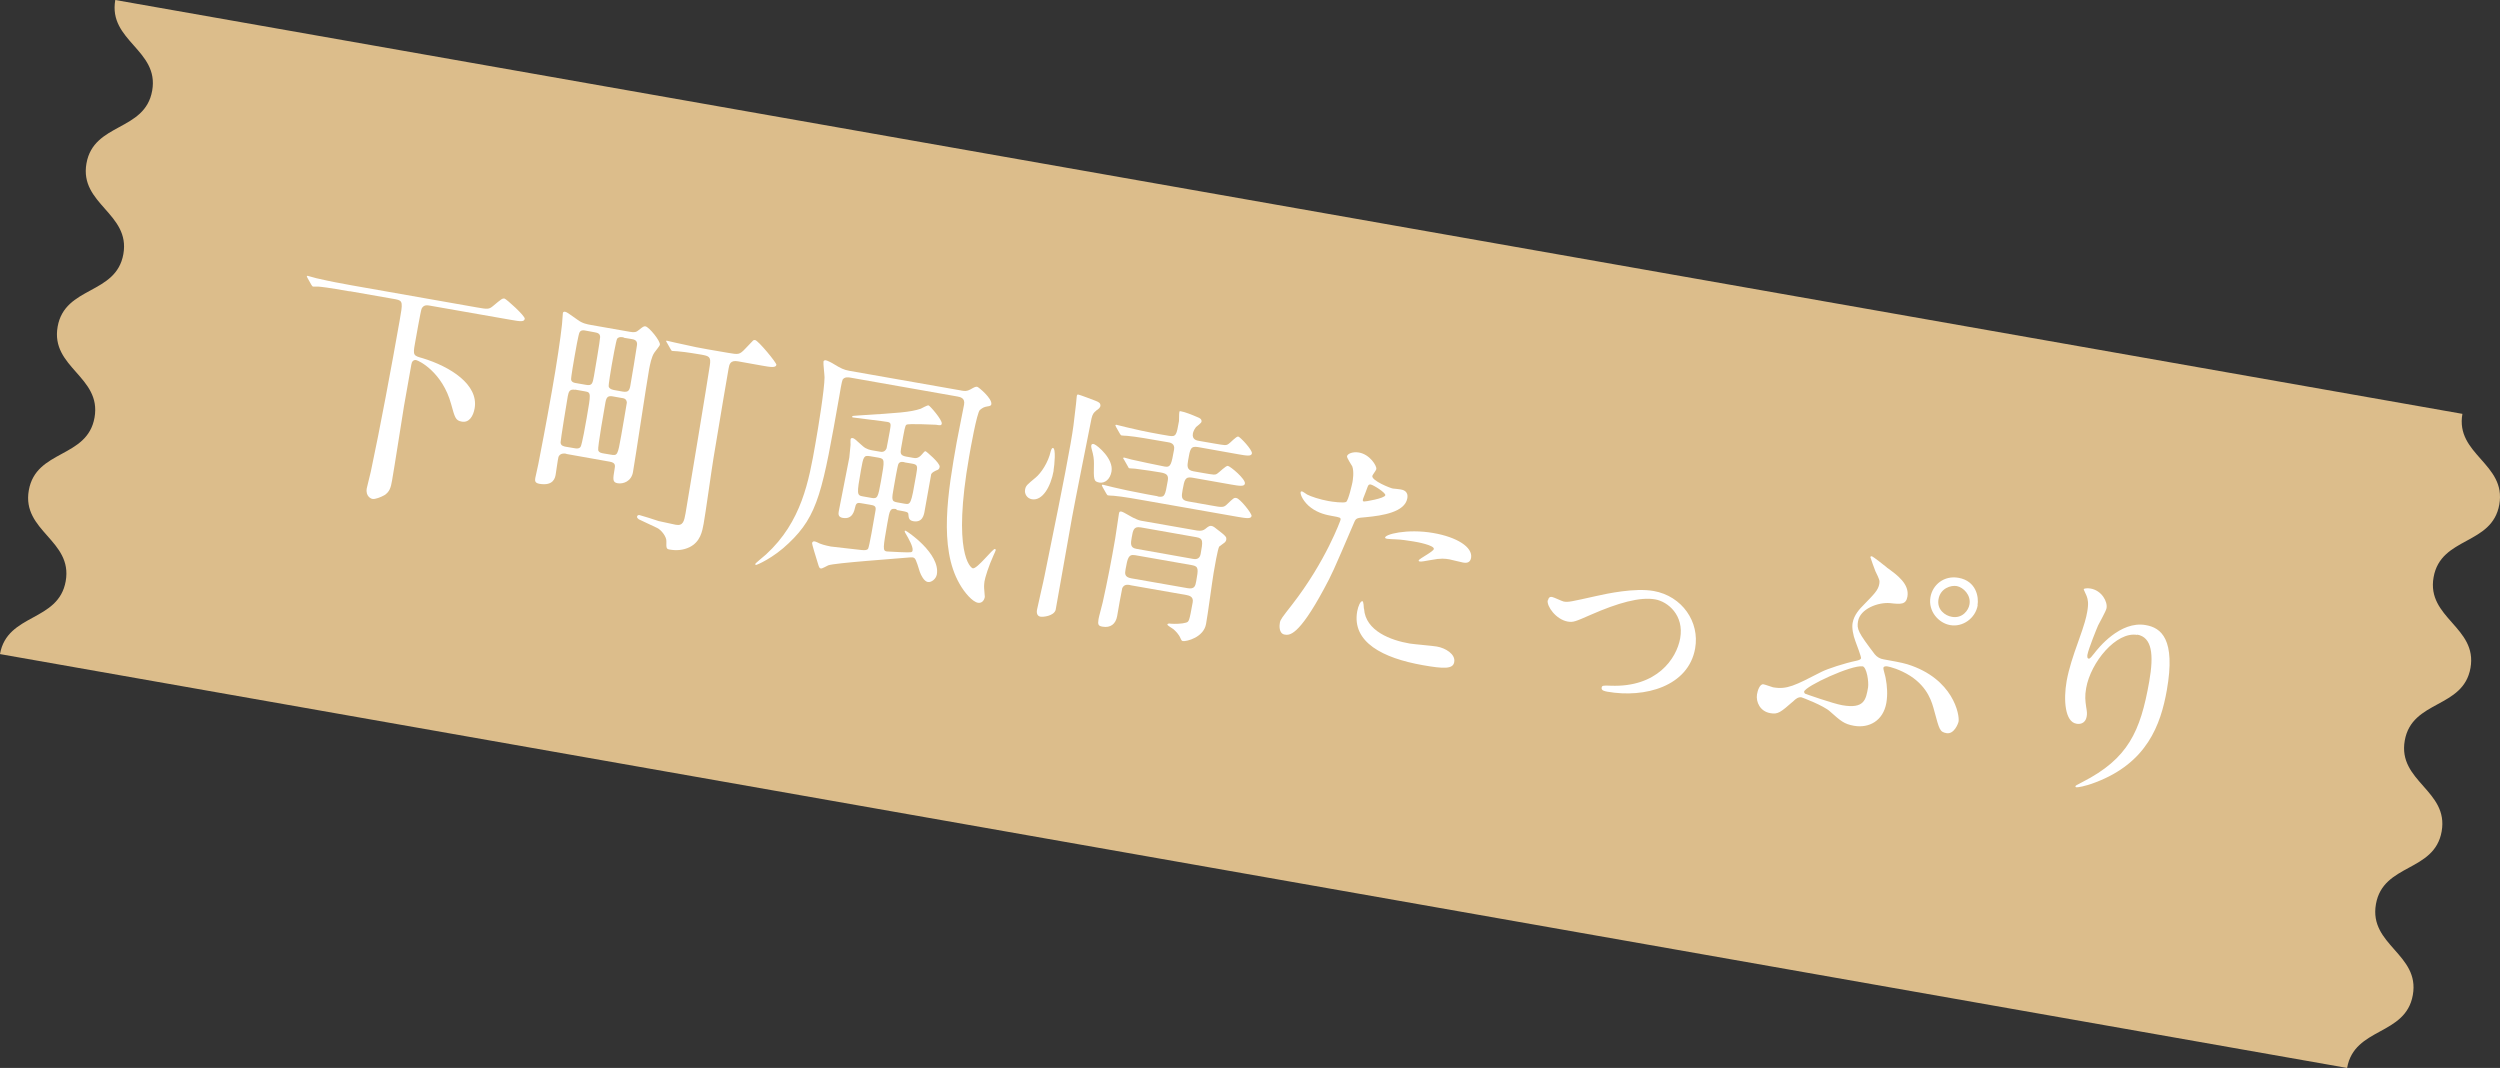 <?xml version="1.0" encoding="UTF-8"?>
<svg id="Layer_2" data-name="Layer 2" xmlns="http://www.w3.org/2000/svg" viewBox="0 0 142.26 60.77">
  <rect x="0" y="0" width="142.26" height="60.77" fill="#333333" stroke="none"/>
  <defs>
    <style>
      .cls-1 {
        fill: #dcbd8b;
      }

      .cls-1, .cls-2 {
        stroke-width: 0px;
      }

      .cls-2 {
        fill: #fff;
      }
    </style>
  </defs>
  <g id="_文字" data-name="文字">
    <g>
      <path class="cls-1" d="M133.56,60.77c.41-2.33,3.33-1.82,3.74-4.15.41-2.33-2.51-2.84-2.1-5.17.41-2.33,3.33-1.81,3.74-4.14.41-2.33-2.51-2.84-2.1-5.17.41-2.32,3.33-1.81,3.74-4.13s-2.51-2.84-2.1-5.16c.41-2.33,3.33-1.81,3.74-4.14s-2.51-2.84-2.1-5.16L6.56,0c-.41,2.33,2.51,2.84,2.1,5.16-.41,2.33-3.33,1.81-3.74,4.14-.41,2.32,2.51,2.84,2.1,5.16-.41,2.32-3.33,1.81-3.74,4.13-.41,2.33,2.51,2.84,2.1,5.17s-3.33,1.81-3.74,4.14c-.41,2.33,2.51,2.84,2.1,5.17-.41,2.33-3.33,1.82-3.74,4.15l133.56,23.55Z"/>
      <g>
        <path class="cls-2" d="M19.9,16.58c-1.23-.22-1.64-.26-1.77-.27-.06,0-.26,0-.3,0-.04,0-.08-.04-.11-.1l-.22-.39s-.04-.08-.04-.09c0-.03.02-.04.06-.03.1.02.51.15.61.16.68.16,1.25.26,1.9.38l7.09,1.25c.63.11.7.12.94-.08.47-.39.52-.44.65-.42.1.02,1.18.99,1.15,1.15-.03.18-.23.16-.79.06l-4.62-.81c-.15-.03-.35-.05-.46.18-.05.11-.34,1.77-.38,1.99-.12.66-.08.68.43.82,1.58.48,3.2,1.5,2.97,2.85-.08.46-.32.84-.74.76-.35-.06-.39-.24-.6-1-.49-1.79-1.8-2.46-1.99-2.5-.15-.03-.25.09-.27.24l-.42,2.37c-.05.29-.57,3.64-.68,4.24-.07.41-.14.65-.44.84-.19.11-.53.24-.67.21-.06,0-.41-.13-.33-.6.03-.15.2-.81.23-.95.52-2.43,1.2-6.09,1.64-8.59.18-1.02.2-1.14-.22-1.22l-2.62-.46Z"/>
        <path class="cls-2" d="M32.23,25.82c-.24-.04-.38.02-.45.18-.04.14-.13.84-.16,1-.03.18-.12.67-.93.53-.27-.05-.25-.19-.23-.33.02-.11.14-.65.17-.78.17-.88.41-2.09.78-4.19.27-1.52.49-3.01.57-3.77.01-.08.04-.54.05-.64,0-.06.06-.09.12-.08.08.01.15.05.72.46.28.21.54.25.75.29l2.22.39c.27.05.37.02.51-.1.24-.19.28-.22.38-.21.21.04.86.84.82,1.05-.01.07-.26.36-.31.44-.17.24-.25.69-.3.94-.16.89-.79,5.13-.92,5.86-.09.53-.55.69-.87.64-.31-.05-.27-.25-.18-.79.04-.22.07-.38-.28-.44l-2.47-.44ZM32.72,22.18c-.31-.05-.36.11-.41.36-.06.33-.41,2.5-.41,2.63,0,.2.19.23.29.25l.53.09c.07.01.24.04.32-.09.08-.12.3-1.37.34-1.61.25-1.44.26-1.48-.09-1.54l-.57-.1ZM33.35,21.9c.35.06.37-.08.45-.51.05-.29.35-2.04.35-2.21,0-.19-.13-.24-.3-.27l-.54-.1c-.1-.02-.25-.04-.33.1-.06.08-.25,1.17-.28,1.35-.03.17-.22,1.24-.2,1.35.03.15.2.18.28.19l.57.1ZM34.9,22.56c-.28-.05-.39,0-.45.35-.05.28-.45,2.54-.41,2.71.05.14.17.16.35.19l.36.06c.39.07.4.04.6-1.09.04-.25.32-1.82.32-1.87-.02-.22-.16-.25-.33-.27l-.45-.08ZM35.49,19.2c-.11-.02-.26-.05-.37.07-.06.08-.28,1.33-.31,1.5-.03.2-.2,1.15-.17,1.24.06.14.23.17.33.19l.45.08c.33.06.4-.06.45-.34.03-.15.38-2.26.38-2.32.03-.27-.19-.31-.33-.33l-.42-.07ZM37.95,19.5c-.05-.07-.04-.08-.04-.09,0-.03.02-.03.05-.02.07.01.36.09.43.1,1.25.28,1.38.3,1.89.39l1.16.2c.59.1.64.11.98-.25.36-.38.41-.43.44-.46.03-.02.08-.03.11-.02.18.03,1.23,1.3,1.21,1.41-.03.18-.34.13-.79.05l-1.4-.25c-.45-.08-.49.19-.53.41-.11.6-.39,2.28-.86,5.1-.1.59-.46,3.2-.56,3.73-.08.43-.18,1.03-.81,1.34-.36.17-.74.2-1.13.13-.18-.03-.19-.08-.18-.46.02-.26-.29-.66-.53-.77-.16-.08-.89-.42-1.04-.49-.05-.04-.11-.09-.1-.15,0-.04.05-.11.14-.09.07.01.92.28,1.09.34.07.01.9.2.97.21.43.08.48-.22.56-.65.11-.64,1.32-7.94,1.38-8.41.08-.5-.04-.54-.48-.62-.14-.02-.84-.15-1.35-.19-.04,0-.26-.02-.3-.02-.04,0-.07-.04-.11-.12l-.21-.37Z"/>
        <path class="cls-2" d="M54.68,22.22c.22.04.34.05.54-.06.26-.15.3-.16.39-.15.08.02.86.67.8.99,0,.06-.05.11-.24.13-.16.03-.24.06-.41.2-.17.14-.55,2.28-.61,2.64-.97,5.51.08,6.35.21,6.37.25.04,1.13-1.12,1.25-1.1.03,0,.05.02.05.07,0,.03-.1.23-.12.28-.28.61-.49,1.29-.52,1.5,0,.04-.03.2-.02.37,0,.03.04.48.04.51-.05.26-.22.36-.39.33-.31-.05-.77-.58-1.05-1.08-1.19-2.07-.66-5.25-.16-8.06.05-.31.36-1.79.42-2.14.07-.38-.23-.43-.39-.46l-6.07-1.07c-.11-.02-.33-.06-.45.11-.04.06-.17.79-.18.89-.96,5.43-1.2,6.83-2.9,8.43-.86.83-1.81,1.24-1.86,1.23-.01,0-.04-.04-.03-.06,0-.04.41-.36.61-.54,2.03-1.86,2.44-4.19,2.81-6.3.16-.89.52-3.12.52-3.78,0-.14-.08-.79-.06-.89,0-.05.06-.09.13-.08.08.01.36.15.48.23.38.23.54.31.86.37l6.37,1.12ZM51.01,28.97c-.36-.06-.38.02-.52.83-.24,1.38-.27,1.54-.03,1.58.07.01.67.03.79.04.6.02.66.03.68-.1.04-.21-.24-.69-.36-.9-.02-.03-.1-.16-.09-.2,0-.01.02-.03.05-.02.07.01,1.99,1.3,1.78,2.49-.05.26-.31.46-.51.43-.22-.04-.39-.38-.46-.58-.22-.71-.25-.79-.4-.82-.06,0-.14,0-.17,0-.73.07-4.27.31-4.64.45-.06.02-.35.2-.42.18-.08-.01-.1-.06-.17-.29-.12-.38-.34-1.11-.33-1.15.01-.08.08-.12.15-.1.04,0,.26.1.29.12.24.1.59.16.63.17.25.04,1.75.19,1.76.2.16.01.3.02.36-.08.06-.09.31-1.51.42-2.17.05-.26-.08-.29-.32-.33l-.47-.08c-.2-.04-.31-.04-.36.19-.06.26-.16.74-.72.64-.28-.05-.24-.25-.22-.38.08-.43.51-2.57.6-3.06,0-.03.07-.71.07-.72,0-.06-.01-.26,0-.3.01-.07.05-.09.12-.08.08.01.13.05.58.46.2.18.44.22.55.24l.41.07c.1.02.29.05.39-.19,0-.03.13-.64.18-.96.07-.41.09-.5-.13-.54-.27-.05-1.62-.2-1.93-.25-.04,0-.08-.01-.08-.04,0-.06.06-.06.39-.08,2.23-.14,2.91-.18,3.51-.38.06-.02.37-.21.45-.19.06,0,.79.83.75,1.04-.02.11-.1.1-.33.06-.06,0-1.6-.08-1.68,0-.08.06-.1.18-.31,1.37-.04.24-.04.38.28.44l.39.07c.15.03.31.05.51-.18.13-.15.16-.2.23-.19.01,0,.83.67.79.89-.02.13-.08.16-.19.2-.09.04-.25.12-.29.21l-.37,2.07c-.04.25-.12.7-.65.61-.27-.05-.26-.22-.28-.4,0-.12-.15-.14-.29-.17l-.38-.07ZM49.57,28.33c.38.07.39-.03.56-.95.22-1.23.22-1.27-.15-1.34l-.47-.08c-.36-.06-.38.02-.52.8-.24,1.37-.24,1.43.13,1.49l.46.08ZM51.47,26.3c-.11-.02-.28-.05-.35.11-.04.06-.23,1.14-.25,1.27-.14.77-.15.85.2.91l.39.07c.36.06.38.07.67-1.62.09-.52.11-.6-.24-.66l-.42-.07Z"/>
        <path class="cls-2" d="M59.96,26.77c-.17.95-.65,1.74-1.24,1.64-.29-.05-.43-.32-.39-.54.04-.24.12-.29.61-.7.3-.25.71-.85.85-1.49.04-.14.09-.2.13-.19.17.03.09.94.03,1.29ZM62.39,23.36c-.16.12-.22.21-.28.46-.12.6-.98,4.91-1.1,5.59l-.94,5.3c-.11.35-.72.41-.87.38-.15-.03-.23-.16-.19-.39.06-.32.38-1.66.43-1.94.41-2.01,1.18-5.77,1.48-7.51.16-.92.18-1.12.31-2.26.01-.14.04-.41.04-.42.01-.07.02-.13.08-.12.06,0,.87.31,1,.36.22.08.27.16.27.26,0,.12-.11.21-.24.29ZM63.25,26.83c-.08.45-.38.68-.69.63-.33-.06-.33-.16-.31-1.09,0-.24-.02-.44-.13-.82,0-.03-.04-.12-.02-.21.01-.07.08-.1.17-.06.2.08,1.1.84.98,1.54ZM64.31,33.29c-.18-.03-.35-.03-.45.18-.02.05-.26,1.39-.29,1.59-.08.45-.38.68-.83.6-.24-.04-.28-.11-.23-.43.02-.14.21-.81.24-.96.26-1.16.51-2.46.71-3.63.04-.21.17-1.18.21-1.4.02-.11.04-.15.14-.13.13.02.64.36.77.39.16.09.31.13.46.15l3.08.54c.25.04.36-.02.45-.08.22-.18.27-.2.38-.18.1.02.15.06.59.41.21.18.26.23.24.37-.01.08-.07.15-.13.19-.1.07-.25.19-.27.2-.08.1-.28,1.25-.32,1.5-.07.4-.34,2.44-.43,2.9-.13.77-1.11,1.01-1.32.98-.07-.01-.1-.08-.13-.15-.1-.25-.3-.43-.41-.53-.05-.04-.35-.21-.34-.26,0-.06.11-.07.18-.05.26.02.65.01.88-.06.17-.06.18-.05.38-1.16.06-.33-.22-.38-.35-.41l-3.2-.56ZM65.86,28.25c.42.07.44-.02.59-.89.06-.33-.07-.42-.43-.48-.1-.02-1.06-.17-1.43-.21-.04,0-.26-.02-.3-.02-.06,0-.08-.04-.11-.11l-.21-.37c-.05-.07-.06-.08-.05-.11,0-.03.05-.02.06-.02.07.01.41.12.5.13.09.03,1.54.33,1.8.38.35.06.38-.15.53-.97.06-.35-.23-.4-.37-.42l-.53-.09c-.34-.06-1.29-.23-1.78-.27-.04,0-.24-.01-.3-.02-.04,0-.07-.04-.11-.11l-.21-.37q-.04-.08-.04-.11s.03-.02.05-.02c.1.02.51.13.61.15.4.1,1.12.26,1.92.4l.47.08c.41.07.43-.05.57-.84.01-.07,0-.43.02-.5,0-.04.01-.07.07-.06.25.04.67.21.99.35.08.03.23.1.2.25,0,.06-.26.26-.31.3-.13.16-.17.32-.18.37-.06.35.23.4.36.42l.87.15c.59.1.66.12.8.02.08-.04.44-.44.55-.42.11.02.81.76.78.96-.03.18-.31.13-.77.05l-2.3-.41c-.42-.07-.45.11-.56.75-.05.31-.1.56.31.63l.57.1c.59.1.66.12.79.02.1-.06.48-.45.59-.43.14.02,1.02.75.97,1.01-.03.18-.32.13-.79.05l-2.21-.39c-.41-.07-.44.14-.54.67-.07.4-.11.61.3.68l1.3.23c.66.12.73.13.94-.08.35-.33.38-.37.52-.34.21.04.88.88.86,1.02-.03.18-.31.13-.79.05l-5.29-.93c-.33-.06-1.28-.23-1.78-.27-.04,0-.24-.01-.3-.02-.04,0-.07-.04-.11-.11l-.21-.37q-.04-.08-.04-.11s.03-.02.05-.02c.1.02.51.13.61.15.4.1,1.12.25,1.92.4l.61.11ZM64.57,31.59c-.36-.06-.41.19-.52.8-.04.24-.08.45.33.52l3.2.56c.41.07.44-.14.49-.4.12-.68.15-.84-.24-.91l-3.25-.57ZM64.9,30.01c-.39-.07-.43.17-.5.57-.06.34-.1.59.26.65l3.21.57c.1.02.39.07.45-.27.13-.71.16-.89-.23-.96l-3.18-.56Z"/>
        <path class="cls-2" d="M73.53,34.4c1.92-2.47,2.75-4.8,2.75-4.81.03-.14-.03-.15-.48-.23-.29-.05-.78-.15-1.2-.47-.41-.3-.62-.74-.59-.88,0-.04.05-.05.07-.05.06,0,.25.16.3.18.2.11.75.29,1.21.37.21.04.88.13,1.01.05.13-.08.34-1.02.36-1.12.02-.11.1-.59-.01-.9-.04-.08-.32-.49-.3-.58.03-.14.32-.27.68-.21.63.11,1.02.77.99.94-.01.07-.21.32-.23.39-.05.27,1.03.7,1.17.72.06,0,.37.04.44.05.11.02.46.08.38.51-.14.78-1.4.98-2.36,1.07-.5.04-.56.05-.66.29-1.25,2.92-1.26,2.93-1.72,3.79-1.47,2.73-1.98,2.64-2.24,2.6-.34-.06-.3-.53-.27-.68.03-.17.12-.29.7-1.03ZM77.62,34.64c.08,1.27,1.54,1.8,2.6,1.98.24.04,1.32.13,1.54.17.48.08,1.08.43.99.89-.07.4-.6.38-1.79.17-2.26-.4-4.04-1.3-3.73-3.06.06-.32.19-.6.3-.58.06,0,.08.37.08.42ZM77.6,28.54c.07.01,1.2-.18,1.23-.36.03-.14-.67-.58-.83-.61-.08-.01-.13,0-.18.14-.1.27-.11.31-.24.63-.03.09-.06.18.02.19ZM81.56,30.33c1.33.23,2.26.8,2.15,1.42-.06.33-.35.28-.46.26-.12-.02-.66-.16-.77-.18-.25-.04-.46-.08-1.07.04-.37.06-.52.1-.62.08-.03,0-.07-.01-.06-.06.02-.1.84-.5.86-.65.04-.21-.95-.4-1.16-.43-.31-.05-.69-.11-1.02-.12-.09,0-.41-.02-.47-.03-.01,0-.11-.02-.12-.05-.07-.2,1.25-.54,2.74-.28Z"/>
        <path class="cls-2" d="M88.09,34.16c.03-.17.12-.21.23-.19s.56.24.66.26c.27.05.43,0,1.88-.32.58-.13,2.17-.47,3.24-.28,1.62.29,2.63,1.76,2.36,3.27-.38,2.15-2.85,2.84-5,2.46-.14-.03-.35-.06-.32-.23.02-.12.08-.13.52-.11,2.62.1,3.74-1.53,3.95-2.7.23-1.31-.7-2.08-1.41-2.21-.88-.16-2.14.2-3.67.87-.91.4-1.01.44-1.32.39-.67-.12-1.2-.87-1.14-1.21Z"/>
        <path class="cls-2" d="M107.36,32.29c.62.44,1.3.95,1.18,1.66-.08.46-.37.44-.99.37-.67-.06-1.7.32-1.82,1.03-.08.45,0,.63.95,1.88.12.15.3.26.51.29.45.08,1.02.18,1.35.28,2.62.82,2.98,2.89,2.91,3.26-.02.11-.25.73-.68.66-.39-.07-.41-.19-.7-1.26-.13-.48-.34-1.33-1.37-2-.6-.38-1.17-.52-1.3-.54-.06-.01-.21-.02-.23.09-.01.07.12.48.13.57.09.46.12.96.04,1.42-.18,1.02-.99,1.45-1.84,1.3-.57-.1-.76-.28-1.36-.81-.36-.34-1.59-.8-1.63-.81-.18-.03-.34.1-.45.21-.75.65-.88.77-1.33.69-.57-.1-.82-.63-.75-1.07.03-.2.16-.61.37-.57.08.01.46.15.54.17.8.14,1.24-.1,2.76-.88.36-.18,1.31-.49,1.98-.63.13-.03.25-.06.27-.15.01-.08-.25-.78-.32-.96-.13-.34-.21-.77-.16-1.04.08-.47.42-.82.63-1.03.58-.6.83-.83.89-1.2.03-.18.01-.24-.22-.71-.02-.03-.29-.79-.29-.81,0-.03.04-.04.07-.05.07,0,.73.53.87.64ZM105.98,37.92c-.59-.1-3.26,1.12-3.32,1.44,0,.04.02.08.05.11.04.02,1.6.57,2.12.66,1.26.22,1.35-.32,1.47-1.01.05-.31-.07-1.16-.32-1.21ZM112.54,34.44c-.13.75-.86,1.26-1.57,1.13-.64-.11-1.26-.77-1.12-1.59.12-.7.77-1.25,1.6-1.1,1.01.18,1.16,1.1,1.08,1.56ZM110.31,34.09c-.11.6.38.95.76,1.01.6.11.95-.38,1-.7.1-.54-.35-.98-.72-1.05-.33-.06-.93.12-1.04.74Z"/>
        <path class="cls-2" d="M121.62,36.13c-1.19-.21-2.65,1.55-2.91,3.03-.08.45-.05.71,0,1.06.05.28.06.4.03.55-.08.46-.46.44-.59.41-.64-.11-.74-1.33-.55-2.43.13-.71.37-1.43.64-2.18.4-1.11.47-1.42.53-1.75.09-.49.04-.71-.03-.9-.02-.06-.18-.38-.17-.4s.18-.07.39-.03c.64.11.98.75.91,1.12-.03.17-.41.83-.48.98-.05.11-.55,1.33-.61,1.68,0,.04-.03.2.08.21.07.01.18-.14.31-.3.21-.28,1.47-1.87,2.93-1.61.87.15,1.72.78,1.2,3.71-.35,1.97-1.13,4.13-4.06,5.24-.62.24-1.03.29-1.09.28-.03,0-.05-.02-.05-.05,0-.04.04-.07.4-.25,2.6-1.33,3.3-2.87,3.8-5.72.27-1.54.16-2.52-.69-2.67Z"/>
      </g>
    </g>
  </g>
</svg>